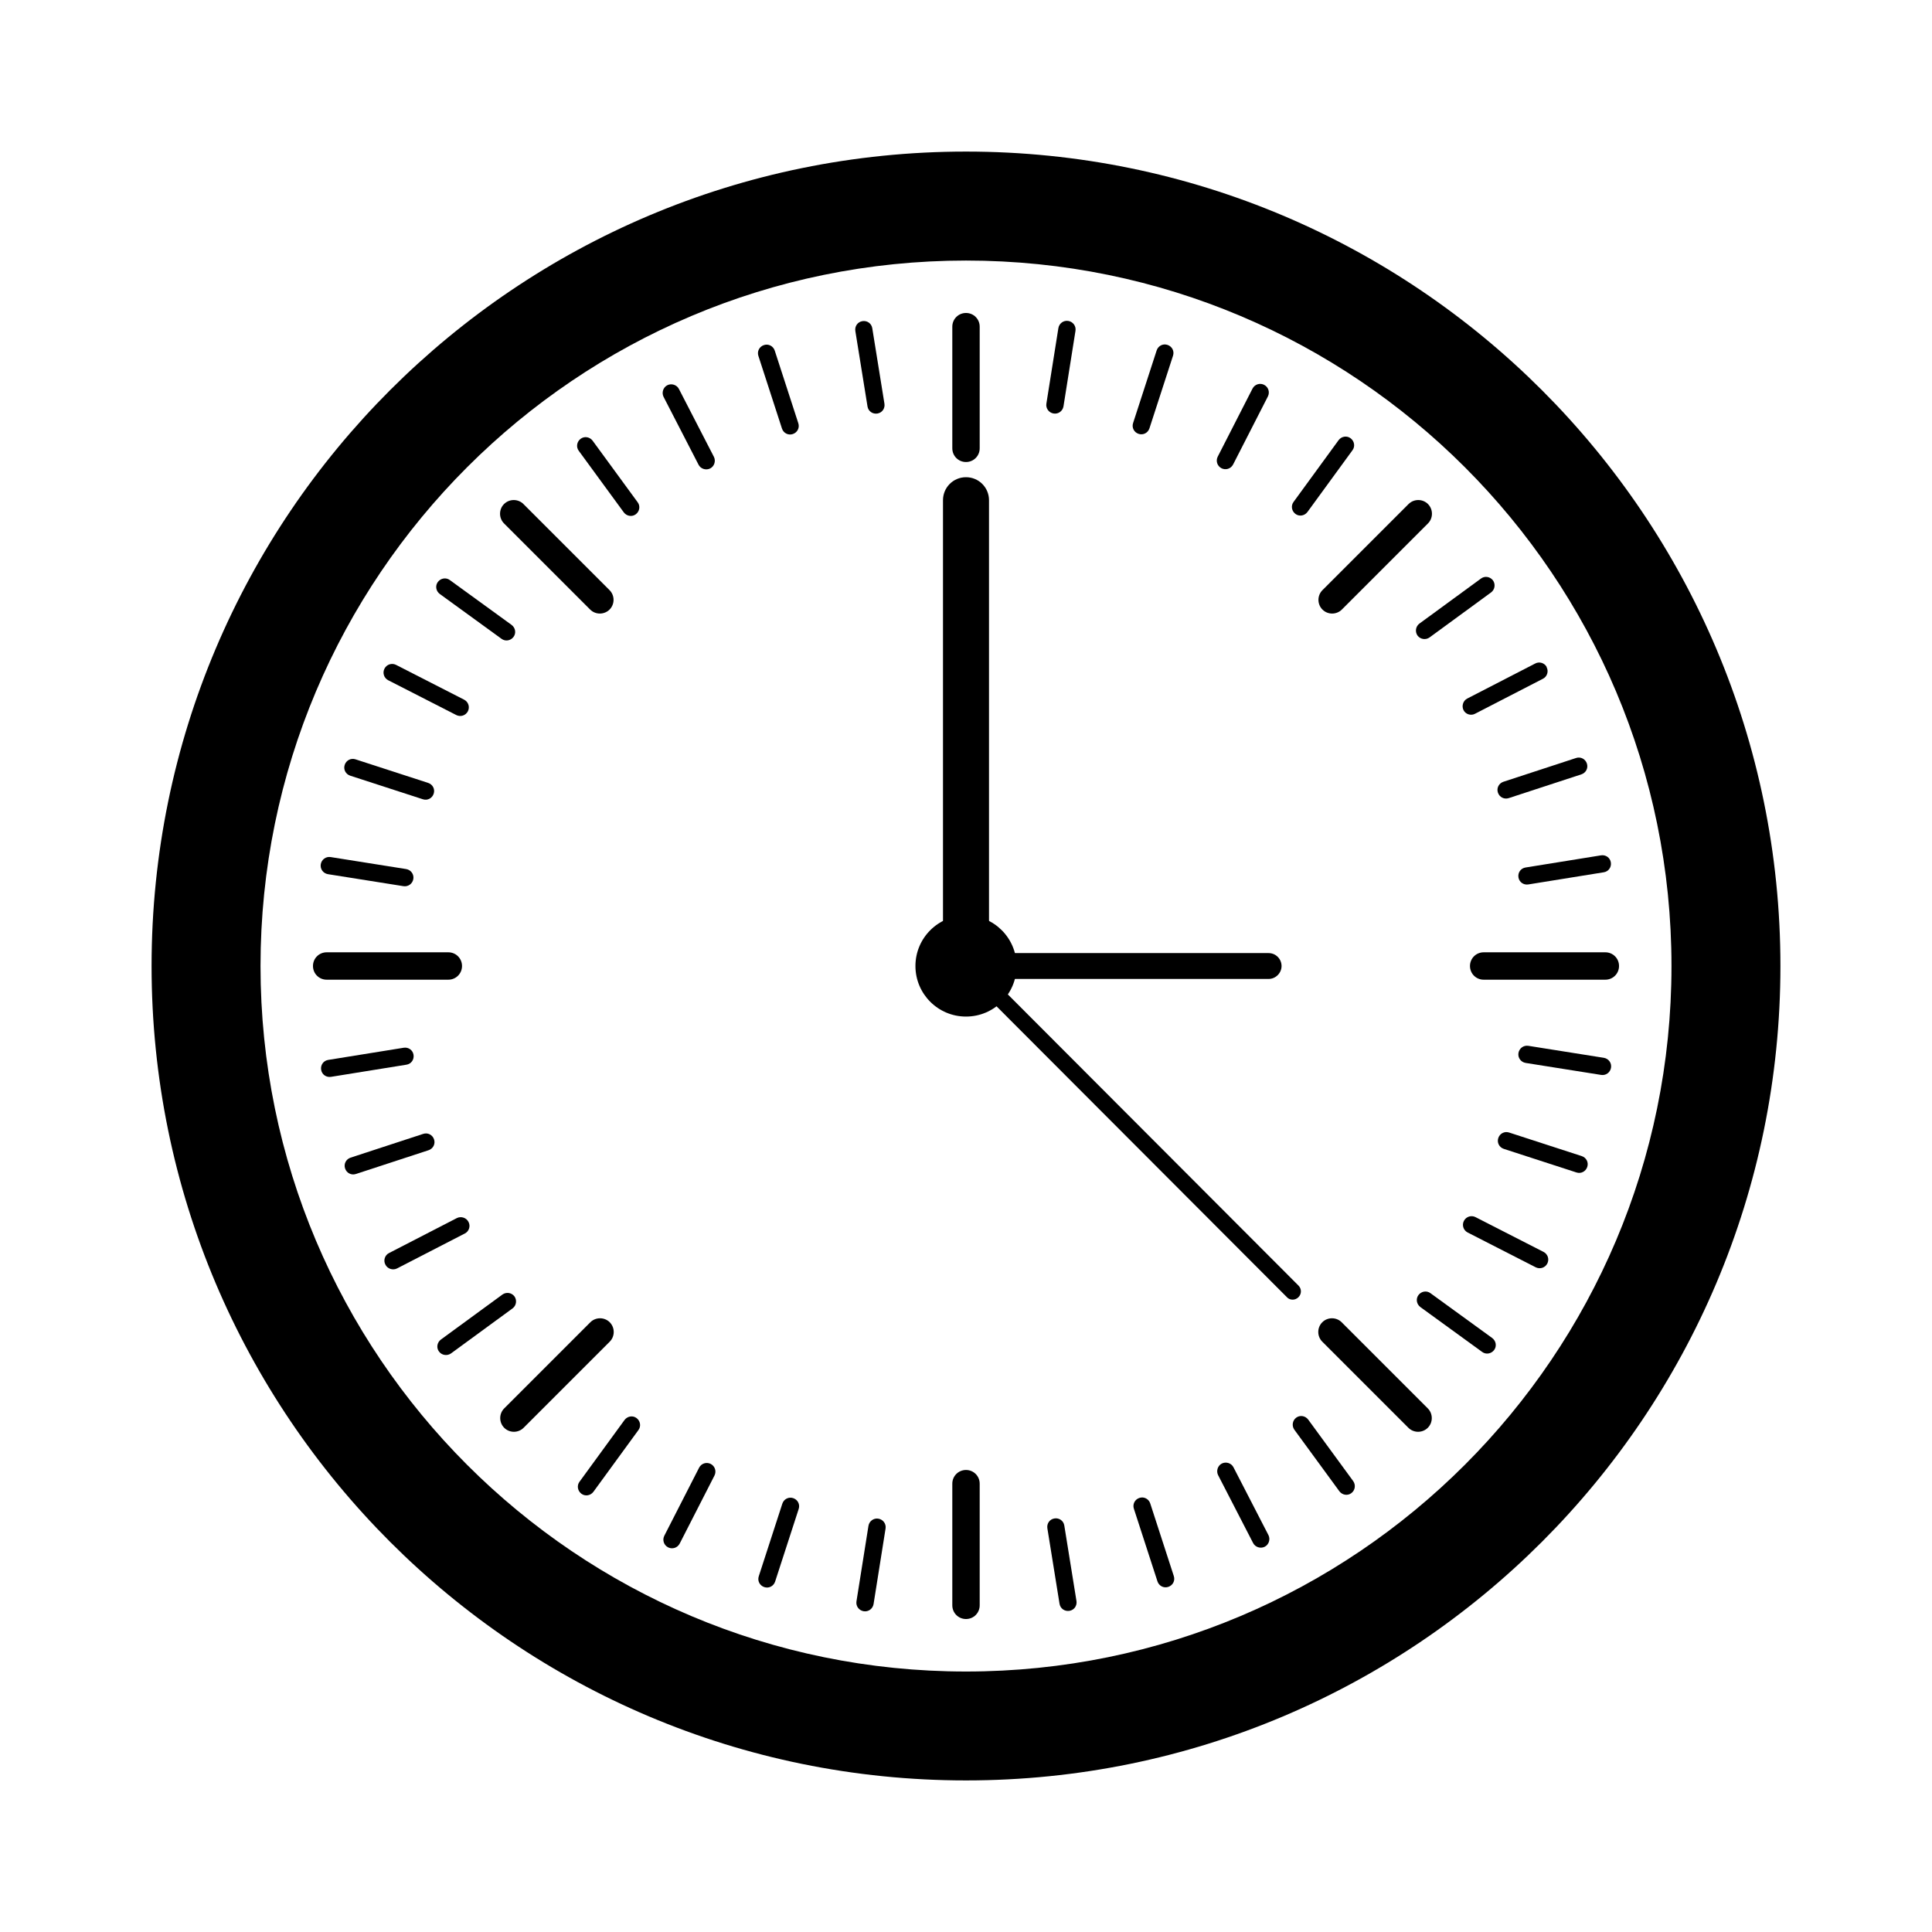 <?xml version="1.0" encoding="UTF-8"?>
<!-- Uploaded to: SVG Repo, www.svgrepo.com, Generator: SVG Repo Mixer Tools -->
<svg fill="#000000" width="800px" height="800px" version="1.1" viewBox="144 144 512 512" xmlns="http://www.w3.org/2000/svg">
 <g>
  <path d="m400 184.17c-119.2 0-215.83 96.629-215.83 215.83s96.629 215.83 215.83 215.83 215.83-96.629 215.83-215.83-96.633-215.83-215.83-215.83zm0 402.8c-103.28 0-186.96-83.734-186.96-186.96s83.684-186.96 186.96-186.96 186.96 83.734 186.96 186.96-83.734 186.96-186.96 186.96z"/>
  <path d="m386.6 400c0-7.406 5.996-13.402 13.402-13.402s13.402 5.996 13.402 13.402-5.996 13.402-13.402 13.402-13.402-5.996-13.402-13.402z"/>
  <path d="m400 533.56c-2.016 0-3.629 1.613-3.629 3.629v32.242c0 2.016 1.613 3.629 3.629 3.629s3.629-1.613 3.629-3.629v-32.242c0-2.016-1.613-3.629-3.629-3.629z"/>
  <path d="m400 226.94c-2.016 0-3.629 1.613-3.629 3.629v32.242c0 2.016 1.613 3.629 3.629 3.629s3.629-1.613 3.629-3.629v-32.242c0-2.016-1.613-3.629-3.629-3.629z"/>
  <path d="m266.44 400c0-2.016-1.613-3.629-3.629-3.629h-32.242c-2.016 0-3.629 1.613-3.629 3.629s1.613 3.629 3.629 3.629h32.242c2.016 0 3.629-1.613 3.629-3.629z"/>
  <path d="m573.06 400c0-2.016-1.613-3.629-3.629-3.629h-32.242c-2.016 0-3.629 1.613-3.629 3.629s1.613 3.629 3.629 3.629h32.242c2.016 0 3.629-1.613 3.629-3.629z"/>
  <path d="m305.54 305.54c1.41-1.41 1.41-3.727 0-5.141l-22.824-22.824c-1.41-1.41-3.727-1.41-5.141 0-1.41 1.41-1.41 3.727 0 5.141l22.824 22.824c1.41 1.41 3.727 1.41 5.141 0z"/>
  <path d="m522.38 522.38c1.41-1.41 1.41-3.727 0-5.141l-22.824-22.824c-1.41-1.41-3.727-1.41-5.141 0-1.41 1.41-1.41 3.727 0 5.141l22.824 22.824c1.41 1.41 3.727 1.41 5.141 0z"/>
  <path d="m494.46 305.54c1.41 1.41 3.727 1.41 5.141 0l22.824-22.824c1.41-1.41 1.41-3.727 0-5.141-1.41-1.41-3.727-1.41-5.141 0l-22.824 22.824c-1.41 1.41-1.41 3.727 0 5.141z"/>
  <path d="m277.62 522.38c1.41 1.41 3.727 1.41 5.141 0l22.824-22.824c1.41-1.41 1.41-3.727 0-5.141-1.41-1.41-3.727-1.41-5.141 0l-22.824 22.824c-1.41 1.41-1.41 3.727 0 5.141z"/>
  <path d="m427.1 229.05c-1.258-0.203-2.418 0.656-2.621 1.914l-3.176 20c-0.203 1.258 0.656 2.418 1.914 2.621s2.418-0.656 2.621-1.914l3.176-20c0.203-1.258-0.656-2.418-1.914-2.621z"/>
  <path d="m376.77 546.46c-1.258-0.203-2.418 0.656-2.621 1.914l-3.176 20c-0.203 1.258 0.656 2.418 1.914 2.621 1.258 0.203 2.418-0.656 2.621-1.914l3.176-20c0.203-1.258-0.656-2.418-1.914-2.621z"/>
  <path d="m453.4 235.4c-1.211-0.402-2.469 0.25-2.871 1.461l-6.246 19.246c-0.402 1.211 0.25 2.469 1.461 2.871 1.211 0.402 2.469-0.25 2.871-1.461l6.246-19.246c0.402-1.211-0.25-2.469-1.461-2.871z"/>
  <path d="m354.2 541.02c-1.211-0.402-2.469 0.25-2.871 1.461l-6.246 19.246c-0.402 1.211 0.25 2.469 1.461 2.871s2.469-0.25 2.871-1.461l6.246-19.246c0.402-1.211-0.25-2.469-1.461-2.871z"/>
  <path d="m479 245.98c-1.109-0.555-2.469-0.152-3.074 1.008l-9.219 18.035c-0.555 1.109-0.152 2.469 1.008 3.074 1.109 0.555 2.469 0.152 3.074-1.008l9.219-18.035c0.555-1.109 0.152-2.469-1.008-3.074z"/>
  <path d="m332.34 531.95c-1.109-0.555-2.469-0.152-3.074 1.008l-9.219 18.035c-0.555 1.109-0.152 2.469 1.008 3.074 1.109 0.555 2.469 0.152 3.074-1.008l9.219-18.035c0.555-1.109 0.152-2.469-1.008-3.074z"/>
  <path d="m501.92 260.14c-1.008-0.754-2.418-0.504-3.176 0.504l-11.941 16.375c-0.754 1.008-0.504 2.418 0.504 3.176 1.008 0.754 2.418 0.504 3.176-0.504l11.941-16.375c0.754-1.008 0.504-2.418-0.504-3.176z"/>
  <path d="m312.69 519.8c-1.008-0.754-2.418-0.504-3.176 0.504l-11.941 16.375c-0.754 1.008-0.504 2.418 0.504 3.176 1.008 0.754 2.418 0.504 3.176-0.504l11.941-16.375c0.754-1.008 0.504-2.418-0.504-3.176z"/>
  <path d="m539.66 297.82c-0.754-1.008-2.168-1.258-3.176-0.504l-16.324 11.941c-1.008 0.754-1.211 2.168-0.504 3.176 0.754 1.008 2.168 1.211 3.176 0.504l16.324-11.941c1.008-0.754 1.211-2.168 0.504-3.176z"/>
  <path d="m280.34 487.56c-0.754-1.008-2.168-1.211-3.176-0.504l-16.324 11.941c-1.008 0.754-1.258 2.168-0.504 3.176 0.754 1.008 2.168 1.211 3.176 0.504l16.324-11.941c1.008-0.754 1.211-2.168 0.504-3.176z"/>
  <path d="m553.91 320.8c-0.555-1.109-1.965-1.562-3.074-0.957l-17.984 9.27c-1.109 0.555-1.562 1.965-1.008 3.074 0.555 1.109 1.965 1.562 3.074 0.957l17.984-9.27c1.109-0.555 1.562-1.965 0.957-3.074z"/>
  <path d="m268.15 467.81c-0.555-1.109-1.965-1.562-3.074-1.008l-17.984 9.27c-1.109 0.555-1.562 1.965-0.957 3.074 0.555 1.109 1.965 1.562 3.074 1.008l17.984-9.27c1.109-0.555 1.562-1.965 0.957-3.074z"/>
  <path d="m564.54 346.34c-0.402-1.211-1.664-1.863-2.871-1.461l-19.246 6.297c-1.211 0.402-1.863 1.664-1.461 2.871 0.402 1.211 1.664 1.863 2.871 1.461l19.246-6.297c1.211-0.402 1.863-1.664 1.461-2.871z"/>
  <path d="m259.03 445.95c-0.402-1.211-1.664-1.863-2.871-1.461l-19.246 6.297c-1.211 0.402-1.863 1.664-1.461 2.871 0.402 1.211 1.664 1.863 2.871 1.461l19.246-6.297c1.211-0.402 1.863-1.664 1.461-2.871z"/>
  <path d="m570.89 372.54c-0.203-1.258-1.359-2.066-2.621-1.863l-20 3.223c-1.258 0.203-2.066 1.359-1.863 2.621 0.203 1.258 1.359 2.066 2.621 1.863l20-3.223c1.258-0.203 2.066-1.359 1.863-2.621z"/>
  <path d="m253.59 423.53c-0.203-1.258-1.359-2.066-2.621-1.863l-20 3.223c-1.258 0.203-2.066 1.359-1.863 2.621 0.203 1.258 1.359 2.066 2.621 1.863l20-3.223c1.258-0.203 2.066-1.359 1.863-2.621z"/>
  <path d="m570.94 426.95c0.203-1.258-0.656-2.418-1.914-2.621l-20-3.176c-1.258-0.203-2.418 0.656-2.621 1.914-0.203 1.258 0.656 2.418 1.914 2.621l20 3.176c1.258 0.203 2.418-0.656 2.621-1.914z"/>
  <path d="m253.54 376.93c0.203-1.258-0.656-2.418-1.914-2.621l-20-3.176c-1.258-0.203-2.418 0.656-2.621 1.914-0.203 1.258 0.656 2.418 1.914 2.621l20 3.176c1.258 0.203 2.418-0.656 2.621-1.914z"/>
  <path d="m564.64 453.25c0.402-1.211-0.25-2.469-1.461-2.871l-19.246-6.246c-1.211-0.402-2.469 0.25-2.871 1.461s0.25 2.469 1.461 2.871l19.246 6.246c1.211 0.402 2.469-0.25 2.871-1.461z"/>
  <path d="m258.93 354.35c0.402-1.211-0.25-2.469-1.461-2.871l-19.246-6.246c-1.211-0.402-2.469 0.25-2.871 1.461-0.402 1.211 0.25 2.469 1.461 2.871l19.246 6.246c1.211 0.402 2.469-0.25 2.871-1.461z"/>
  <path d="m554.06 478.84c0.555-1.109 0.152-2.469-1.008-3.074l-18.035-9.219c-1.109-0.555-2.469-0.152-3.074 1.008-0.555 1.109-0.152 2.469 1.008 3.074l18.035 9.219c1.109 0.555 2.469 0.152 3.074-1.008z"/>
  <path d="m268 332.49c0.555-1.109 0.152-2.469-1.008-3.074l-18.035-9.219c-1.109-0.555-2.469-0.152-3.074 1.008-0.555 1.109-0.152 2.469 1.008 3.074l18.035 9.219c1.109 0.555 2.469 0.152 3.074-1.008z"/>
  <path d="m539.96 501.77c0.754-1.008 0.504-2.418-0.504-3.176l-16.375-11.891c-1.008-0.754-2.418-0.504-3.176 0.504-0.754 1.008-0.504 2.418 0.504 3.176l16.375 11.891c1.008 0.754 2.418 0.504 3.176-0.504z"/>
  <path d="m280.09 312.79c0.754-1.008 0.504-2.418-0.504-3.176l-16.375-11.891c-1.008-0.754-2.418-0.504-3.176 0.504-0.754 1.008-0.504 2.418 0.504 3.176l16.375 11.891c1.008 0.754 2.418 0.504 3.176-0.504z"/>
  <path d="m502.12 539.7c1.008-0.754 1.211-2.168 0.504-3.176l-11.941-16.324c-0.754-1.008-2.168-1.258-3.176-0.504-1.008 0.754-1.211 2.168-0.504 3.176l11.941 16.324c0.754 1.008 2.168 1.258 3.176 0.504z"/>
  <path d="m312.49 280.29c1.008-0.754 1.258-2.168 0.504-3.176l-11.941-16.324c-0.754-1.008-2.168-1.258-3.176-0.504-1.008 0.754-1.258 2.168-0.504 3.176l11.941 16.324c0.754 1.008 2.168 1.258 3.176 0.504z"/>
  <path d="m479.15 553.91c1.109-0.555 1.562-1.965 1.008-3.074l-9.27-17.984c-0.555-1.109-1.965-1.562-3.074-1.008-1.109 0.555-1.562 1.965-1.008 3.074l9.27 17.984c0.555 1.109 1.965 1.562 3.074 1.008z"/>
  <path d="m332.19 268.15c1.109-0.555 1.562-1.965 1.008-3.074l-9.27-17.984c-0.555-1.109-1.965-1.562-3.074-1.008-1.109 0.555-1.562 1.965-1.008 3.074l9.27 17.984c0.555 1.109 1.965 1.562 3.074 1.008z"/>
  <path d="m453.61 564.54c1.211-0.402 1.863-1.664 1.461-2.871l-6.246-19.246c-0.402-1.211-1.664-1.863-2.871-1.461-1.211 0.402-1.863 1.664-1.461 2.871l6.246 19.246c0.402 1.211 1.664 1.863 2.871 1.461z"/>
  <path d="m354.1 259.03c1.211-0.402 1.863-1.664 1.461-2.871l-6.246-19.246c-0.402-1.211-1.664-1.863-2.871-1.461-1.211 0.402-1.863 1.664-1.461 2.871l6.246 19.246c0.402 1.211 1.664 1.863 2.871 1.461z"/>
  <path d="m427.41 570.89c1.258-0.203 2.066-1.359 1.863-2.621l-3.223-20c-0.203-1.258-1.359-2.066-2.621-1.863-1.258 0.203-2.066 1.359-1.863 2.621l3.223 20c0.203 1.258 1.359 2.066 2.621 1.863z"/>
  <path d="m376.52 253.59c1.258-0.203 2.066-1.359 1.863-2.621l-3.223-20c-0.203-1.258-1.359-2.066-2.621-1.863-1.258 0.203-2.066 1.359-1.863 2.621l3.223 20c0.203 1.258 1.359 2.066 2.621 1.863z"/>
  <path d="m400 406.09c-3.375 0-6.098-2.719-6.098-6.098v-123.43c0-3.375 2.719-6.098 6.098-6.098 3.375 0 6.098 2.719 6.098 6.098v123.43c0 3.375-2.719 6.098-6.098 6.098z"/>
  <path d="m480.2 403.43h-80.207c-1.914 0-3.426-1.562-3.426-3.426s1.562-3.426 3.426-3.426h80.207c1.914 0 3.426 1.562 3.426 3.426s-1.562 3.426-3.426 3.426z"/>
  <path d="m486.55 488.42c-0.555 0-1.109-0.203-1.512-0.656l-86.102-86.254c-0.855-0.855-0.855-2.215 0-3.074 0.855-0.855 2.215-0.855 3.074 0l86.102 86.254c0.855 0.855 0.855 2.215 0 3.074-0.402 0.402-0.957 0.656-1.512 0.656z"/>
 </g>
</svg>